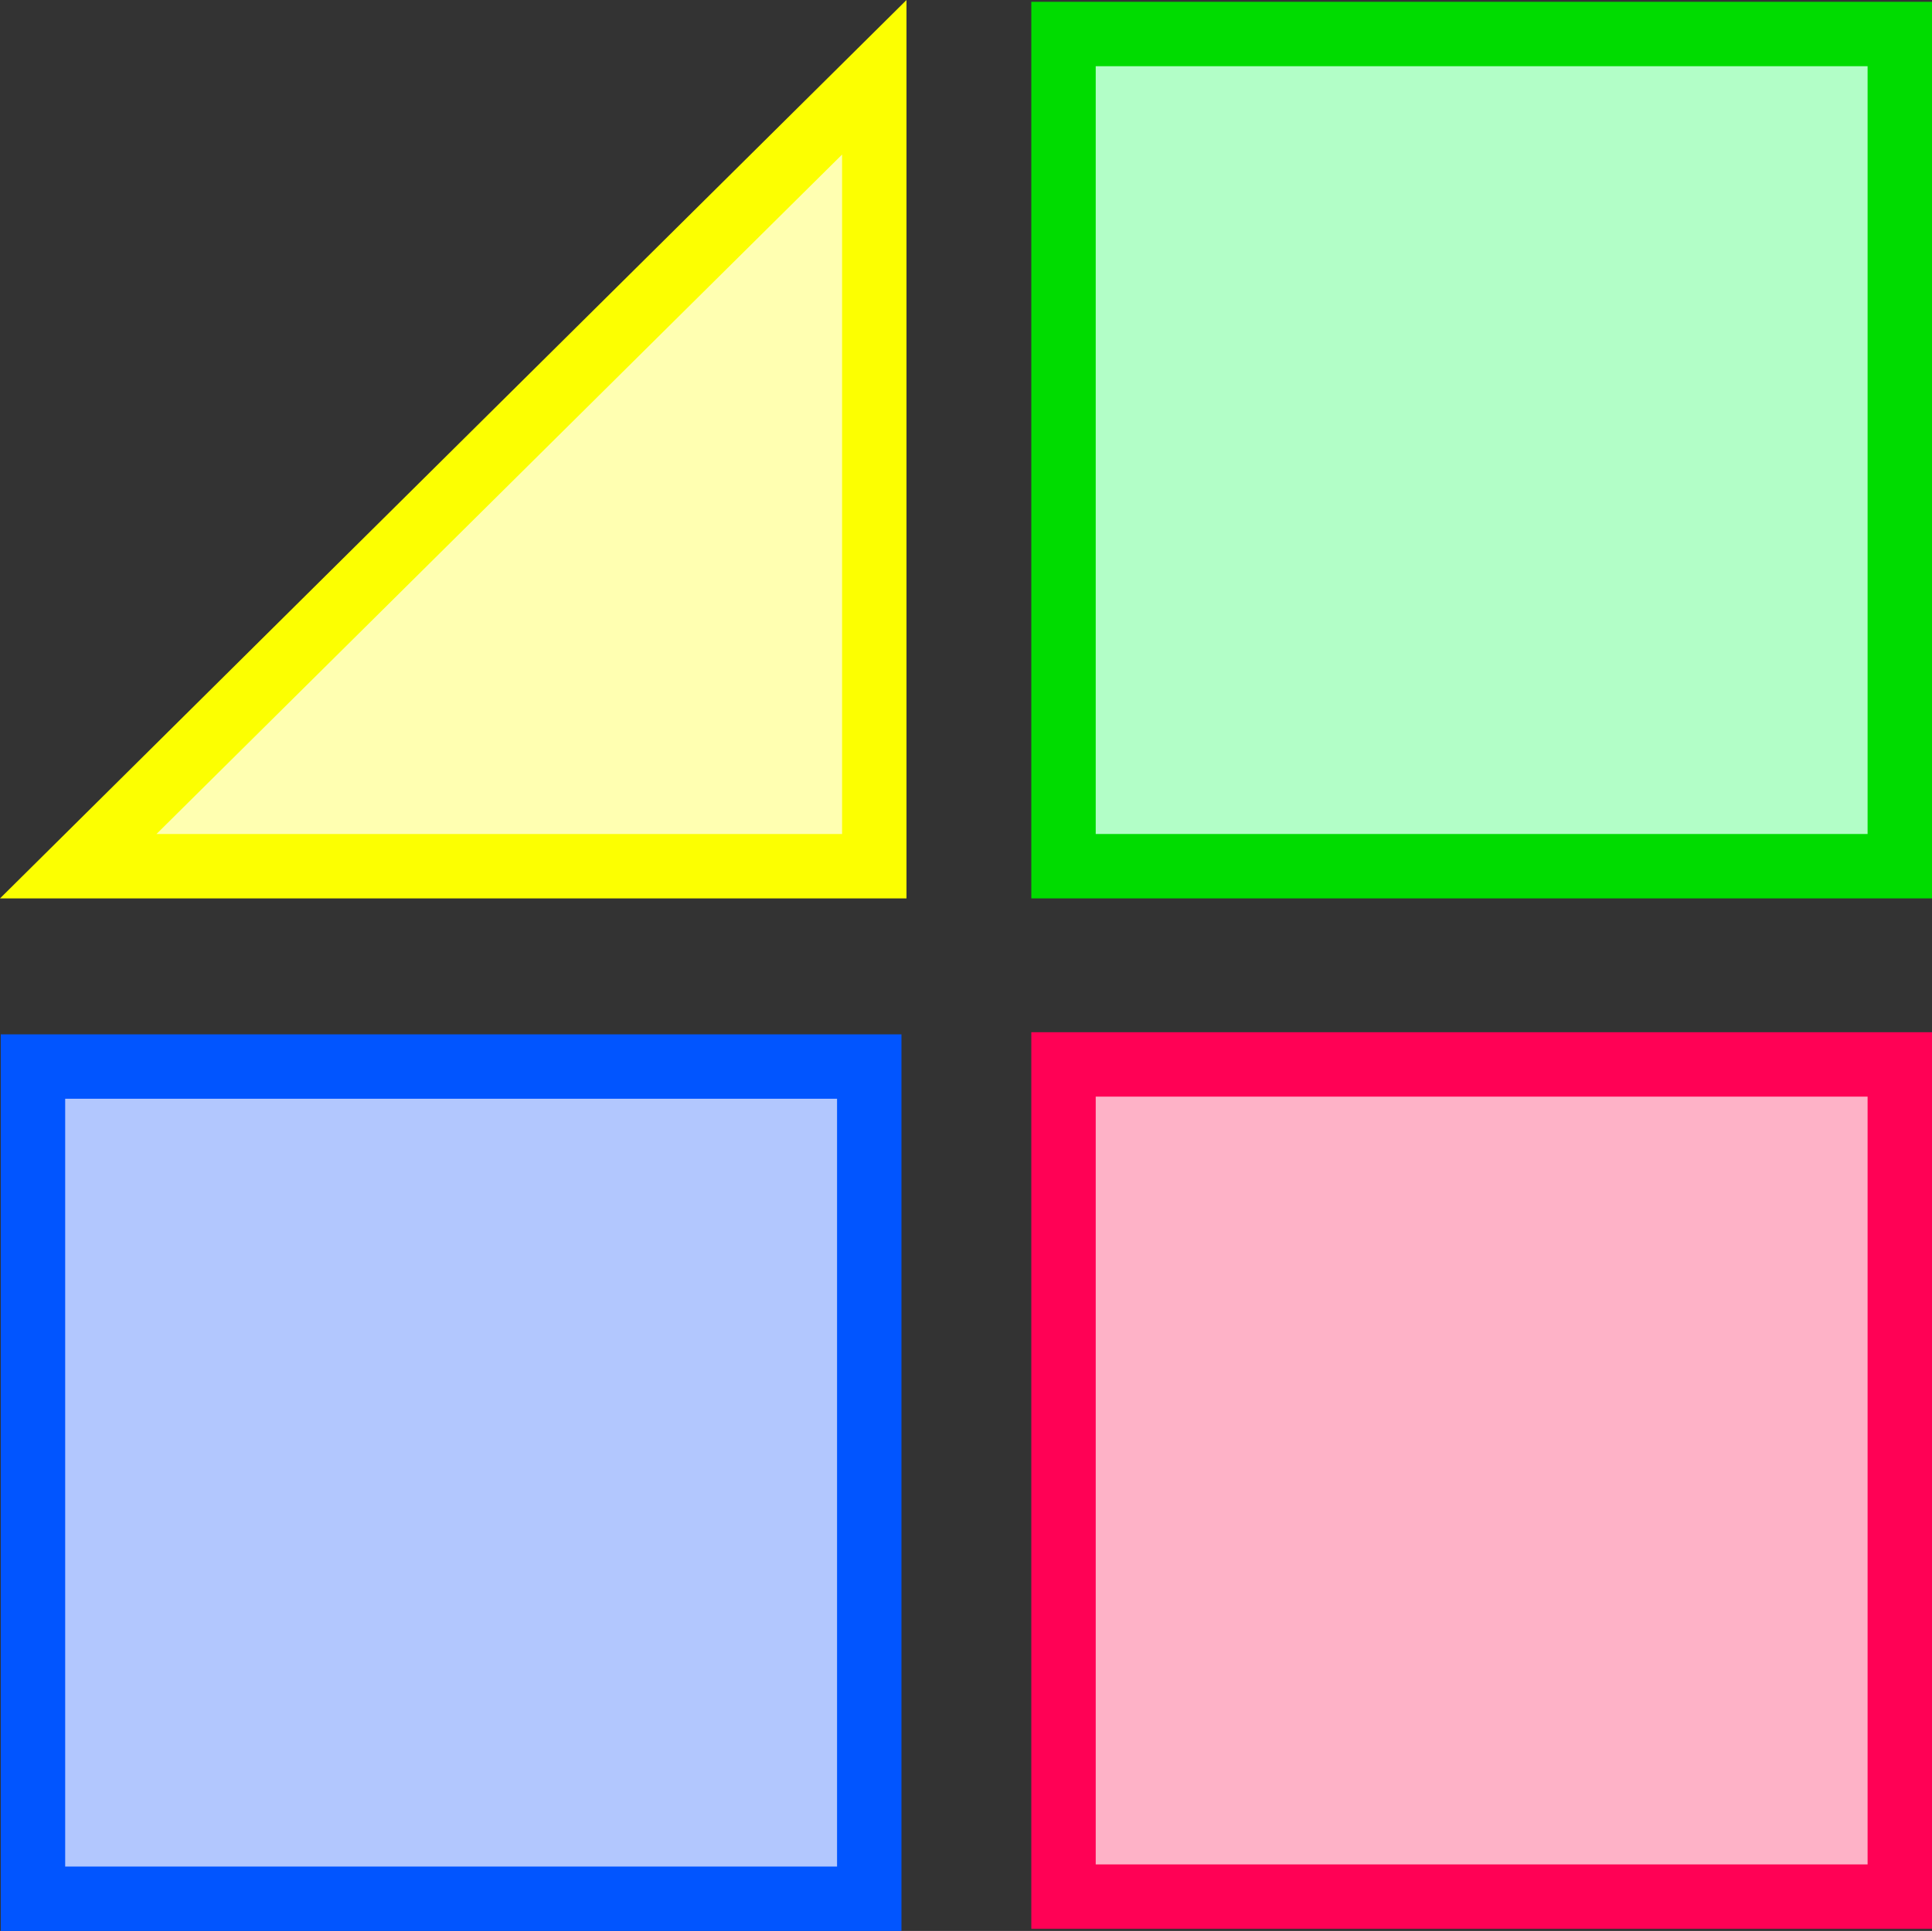 <?xml version="1.0" encoding="utf-8"?>
<!-- Generator: Adobe Illustrator 12.0.0, SVG Export Plug-In . SVG Version: 6.00 Build 51448)  -->
<!DOCTYPE svg PUBLIC "-//W3C//DTD SVG 1.1//EN" "http://www.w3.org/Graphics/SVG/1.1/DTD/svg11.dtd">
<svg  version="1.1" id="Layer_1" xmlns="http://www.w3.org/2000/svg" xmlns:xlink="http://www.w3.org/1999/xlink" width="29.996" height="29.983"
	 viewBox="0 0 29.996 29.983" overflow="visible" enable-background="new 0 0 29.996 29.983" xml:space="preserve">
<rect x="0" y="0" width="29.996" height="29.983" fill="#333333" stroke="none"/>
<polygon fill="#FFFFB1" stroke="#FCFF01" points="1.215,13.45 13.574,1.2 13.574,13.45 "/>
<rect x="16.512" y="0.528" fill="#B2FEC7" stroke="#00DC00" width="12.984" height="12.922"/>
<rect x="16.512" y="16.528" fill="#FEB2C7" stroke="#FF0155" width="12.984" height="12.922"/>
<rect x="0.512" y="16.561" fill="#B2C7FE" stroke="#0155FF" width="12.984" height="12.922"/>
</svg>
